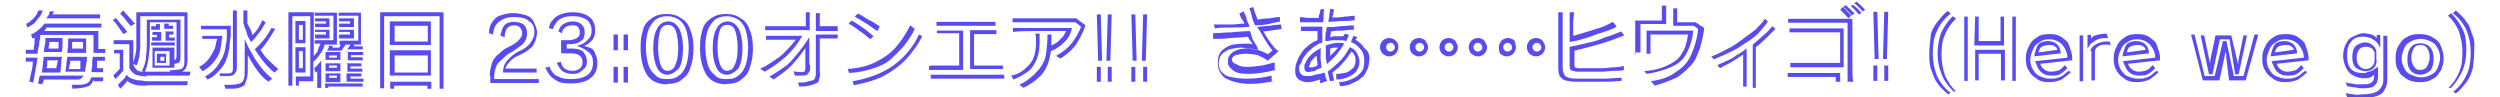 <?xml version="1.0" encoding="UTF-8"?>
<svg id="_レイヤー_1" data-name="レイヤー_1" xmlns="http://www.w3.org/2000/svg" width="572.1" height="22.2" xmlns:xlink="http://www.w3.org/1999/xlink" version="1.1" viewBox="0 0 572.1 22.2">
  <!-- Generator: Adobe Illustrator 29.3.1, SVG Export Plug-In . SVG Version: 2.1.0 Build 151)  -->
  <defs>
    <style>
      .st0 {
        fill: #584bef;
      }
    </style>
  </defs>
  <path class="st0" d="M21.4,12.1v-4.1h-12.2c0,.5,0,1-.2,1.5,0,.3,0,.9-.2,1.3,0,.3-.2.9-.2,1.5h-2.7v-.9h1.8c0-.5.2-1,.2-1.6v-1.3c0,.2-.2.2-.5.3l-.3-.9c.7-.3,1.3-.7,1.6-1,.5-.3,1-.9,1.5-1.5h13v.9h-12.6c0,.2-.2.3-.2.5-.2.2-.3.2-.3.3h12.4v4.1h1.6v.9s-2.5,0-2.5,0ZM6.7,18.7c.2-.7.3-1.6.5-2.3s.3-1.6.3-2.3h-1.6v-.9h2.7c-.2,1-.3,2.1-.5,3s-.3,1.8-.5,2.7l-.9-.2ZM6.1,5.4c.3-.2.7-.3,1-.7.3-.3.7-.5.9-.9.3-.2.5-.7.8-1.4h1c-.3.7-.5,1.3-.9,1.6-.3.3-.7.9-1,1.3-.5.3-1,.7-1.6,1l-.3-.8ZM10,18.3c0,.2,0,.3-.2.5,0,.2,0,.3-.2.5l-.9-.2c0-.2.2-.5.2-.9s.2-.7.2-.9h10c-.3.5-.5.7-1,.9h-8ZM9.5,16.6c.2-.5.2-1,.3-1.8,0-.5.2-1.3.2-1.8h4.2c-.2.7-.2,1.3-.2,1.8s-.2,1.3-.2,1.8h-4.3ZM10,12.1c0-.5.2-1,.2-1.6.2-.5.2-1,.2-1.8h3.9v1.6c0,.5,0,1-.2,1.6h-4.1v.2ZM10.8,14v.7c0,.3,0,.5-.2.9h2.3c0-.2,0-.5.2-.9,0-.3,0-.5.2-.9h-2.5v.2ZM10.6,4.2c.2-.2.3-.5.5-.7s.2-.7.3-.9h.9c0,.3-.2.5-.3.7h10.9v.9h-12.4ZM11.3,9.6c0,.7-.2,1-.2,1.5h2.3v-1.5h-2.1ZM14.9,16.6c.2-.7.2-1.3.3-2,0-.7.2-1,.2-1.6h4.5c0,.5,0,1-.2,1.6,0,.5-.2,1-.2,1.8h-4.6v.2ZM15.4,12.1c0-.5.2-1.3.2-1.8v-1.5h4.1v3.3h-4.3ZM16.1,14c0,.2,0,.5-.2.9,0,.3,0,.5-.2.9h2.7v-1.9h-2.3ZM21.4,18.3c-.2.5-.5,1-.9,1.3-.3.2-.9.3-1.6.5-.5,0-1.5.2-2.3.2l-.2-.9h2c.5,0,.9-.2,1.3-.2.3-.2.5-.3.7-.5s.3-.5.5-1h2.7v.9h-2.1v-.2h-.1ZM16.5,9.6v1.5h2.5v-1.5h-2.5ZM20.9,16.6c0-.5.2-1,.2-1.8s0-1.3.2-1.8h2.7v.9h-1.8v1.7h1.4v.9h-2.7Z"/>
  <path class="st0" d="M28.1,7.6c-.2-.3-.5-.7-.7-1s-.5-.7-.7-1c-.3-.3-.5-.7-.9-1l.7-.5c.3.3.7.9,1.3,1.6.5.5.9,1,1.3,1.6l-.8.5ZM25.8,17.3c.5-.3.9-.9,1.6-1.5v-3.6h-1.3v-.8h2.1v4.8c-.3.3-.7.7-.9,1l-.9.9-.5-.9ZM33.5,17.5c-.7,0-1.5-.2-2.1-.3s-1.3-.7-1.8-1.6v-5.5h-3.6v-.9h4.5v5.1c.2-.5.3-1,.5-1.8s.2-1.5.2-2.1V2.8h11.7v10.9c0,.9-.2,1.5-.3,1.8-.2.3-.5.7-1,.9h2l-.2.9h-10ZM33.6,19.6c-1,0-2,0-2.7-.2s-1.3-.5-1.8-.9c-.2.3-.3.5-.7.9-.2.3-.5.5-.9.9l-.5-.9,1-1c.3-.3.7-.7,1-1.3.3.5.9.9,1.5,1,.5.2.9.3,1.5.3s1,.2,1.6.2h9.4l-.2.9s-9.1,0-9.1,0ZM30.1,6.2c-.3-.5-.9-1-1.3-1.6-.3-.5-.9-1-1.3-1.5l.7-.7c.3.3.5.7.9,1,.3.3.5.7.9,1,.2.3.5.7.9,1l-1,.6ZM32.1,3.7v6.9c0,.7-.2,1.6-.2,2.3-.2.7-.3,1.5-.7,2.1l-.6-.4v.5c.2.3.3.5.7.9.3.3.7.3,1.5.5l-.3-.3c.5-1,.9-2.1.9-3.3.2-1,.2-2.3.2-3.6v-4.8h7.7v8.6c0,.5,0,.7-.2,1,0,.2-.2.3-.3.3-.2,0-.5.2-.9.2v.9h-5v-4.6h5v2.8c.2,0,.3,0,.3-.2,0,0,.2-.2.2-.5v-7.9h-6.1v4.5c0,.9,0,1.6-.2,2.5,0,.9-.2,1.6-.3,2.3-.2.7-.3,1.5-.7,2h5.9l-.2-.3c1,0,1.8-.2,2.3-.2.5-.2.9-.3.9-.7.2-.3.2-.7.2-1.5V3.7h-10ZM34.6,8.5h1.3v-.5h-1v-.7h2v2h-2.1v-.7h-.1ZM34.6,9.7h5.4v.7h-5.4v-.7ZM34.7,6h1v-.5h.9v1.3h-2s0-.7,0-.7ZM35.4,11.7v3.3h3.4v-3.3s-3.4,0-3.4,0ZM35.9,12.3h2.1v2.1h-2.1v-2.1ZM36.7,13v.9h.9v-.9h-.9ZM37.7,5.4h.9v.5h1v.7h-2v-1.3ZM37.7,7.2h2v.7h-1v.7h1.3v.7h-2.1v-2.2h-.1Z"/>
  <path class="st0" d="M45.6,15.3c1-.5,1.8-1.3,2.3-2s.9-1.5,1.3-2.3c.2-.7.3-1.5.5-2.1h-3.4v-.7h4.6c-.2,1.3-.3,2.3-.5,3.3-.3,1-.7,1.8-1.5,2.7-.5.7-1.5,1.5-2.5,2.1l-.8-.9ZM46.9,17.5c1-.5,2-1.3,2.5-2,.7-.7,1-1.6,1.5-2.3.3-.9.7-1.6.7-2.5.2-.9.3-1.6.3-2.3v-1.7h-5.9v-.8h6.8v2.5c-.2.7-.2,1.6-.3,2.5-.2.9-.3,1.8-.7,2.7-.3.9-.9,1.8-1.6,2.5-.7.9-1.6,1.6-2.7,2.1l-.6-.7ZM50.3,16.8h2.1c.3,0,.7-.2.7-.3.2-.2.2-.5.2-.9V2.4h.9v13c0,.3,0,.7-.2,1-.2.3-.3.5-.5.7-.3.2-.7.3-1.3.3h-1.8l-.2-.7ZM61.3,18.6c-1.3-.9-2.1-2-2.8-3s-1.3-2.1-1.8-3v3c0,.9,0,1.6-.2,2.3-.2.5-.3,1-.5,1.5-.3.3-.7.5-1.3.7s-1.3.2-2.1.2h-1l-.3-.9h1.5c.9,0,1.6-.2,2.1-.3.5-.2.7-.5.9-1s.2-1.3.2-2.3v-6.9c.5,1.3,1,2.3,1.8,3.6.5,1,1.3,2.1,2,3s1.6,1.8,2.5,2.5l-.9.7ZM60.8,5.1c-.5.9-1,1.8-1.6,2.5s-1,1.5-1.8,2c-.5-.9-.9-1.6-1-2.3-.3-.7-.5-1.3-.7-2v-2.9h.9v3c.3.5.5.9.7,1.3.2.3.3.9.5,1.3.3-.3.9-.9,1.3-1.6.3-.5.7-1.3,1-1.8l.6.5ZM62.8,16.6c-.9-.7-1.8-1.6-2.5-2.5s-1.5-2-2-2.8c.7-.7,1.5-1.5,2-2.1.7-.9,1.3-1.8,1.8-2.8l.9.2c-1.3,2.1-2.3,3.8-3.4,4.8.5.7,1,1.6,1.8,2.3s1.5,1.5,2.3,2.1l-.9.8Z"/>
  <path class="st0" d="M68.4,19.6h-.7v-2.1h3.3V3.7h-4.1v15.9h-.9V2.8h5.8v10c.5-.5.9-.9,1-1.5s.5-.9.5-1.3h-1.3v-.8h4.3V3.6h-4.3v-.7h5.1v7.3h-2.8c-.2.7-.5,1.5-1,2.1-.5.7-.9,1.3-1.6,1.8v4.5h-3.3s0,1,0,1ZM67.6,4.8h2.3v5.1h-2.3s0-5.1,0-5.1ZM67.6,10.8h2.3v5.8h-2.3s0-5.8,0-5.8ZM68.4,5.7v3.4h.9v-3.4h-.9ZM68.4,11.7v3.9h.9v-3.9h-.9ZM72.7,16.2l-.2.2q-.2.2-.3.2l-.3-1c.3-.3.7-.5.9-.9.2-.2.5-.5.7-.9v6.3h-.9v-3.8h.1ZM72.1,5.4h2.5v-.5h-2.5v-.7h3.3v2h-3.3v-.7ZM72.1,7.9h2.5v-.6h-2.5v-.5h3.3v2h-3.3v-.8ZM74.5,11.9h3.4v1.8h-3.4v-1.8ZM74.5,14.5h3.4v1.8h-3.4v-1.8ZM74.5,16.8h3.4v2h-3.4v-2ZM75.3,20.1h-.9v-1h8.6v.7h-7.9v.3h.2ZM79.1,10.2c-.2.2-.2.5-.5.7-.2.3-.3.5-.5.7h-3.3c.2-.2.2-.3.3-.5s.2-.3.2-.7l.9.2c0,.2-.2.3-.2.3h1.6q.2-.2.2-.3c0-.1.2-.2.2-.3h-.3v-1h4.3V3.6h-4.5v-.7h5.1v7.3h-3.6ZM75.3,12.7v.5h1.8v-.5h-1.8ZM75.3,15v.5h1.8v-.5h-1.8ZM75.3,17.3v.5h1.8v-.5h-1.8ZM77.6,5.4h2.5v-.5h-2.5v-.7h3.4v2h-3.4v-.7ZM77.6,7.9h2.5v-.6h-2.5v-.5h3.4v2h-3.4v-.8ZM79.3,11.9h3.8v.7h-2.8v.5h2.7v.7h-3.4v-2h-.3ZM79.3,14.5h3.4v.7h-2.5v.5h2.7v.7h-3.4v-2h-.2ZM79.3,16.8h3.4v.7h-2.5v.5h3v.7h-3.9v-2ZM79.4,11.4c.2-.3.5-.7.9-1.3l.9.2c-.2.2-.2.3-.3.3h2.1v.7h-3.7Z"/>
  <path class="st0" d="M100.4,3.7h-12.5v16.5h-.9V2.8h14.5v17.5h-.9V3.7h-.1ZM89.2,4.9h9.4v5.4h-9.4v-5.4ZM89.2,11.5h9.4v5.8h-9.4v-5.8ZM97.8,19.6h-7.6v.7h-.9v-1.6h9.4v1.6h-.9v-.7h0ZM90.3,5.9v3.6h7.6v-3.6h-7.6ZM90.3,12.7v3.9h7.6v-3.9h-7.6Z"/>
  <path class="st0" d="M112.1,17.1c0-.9.2-1.8.5-2.7.3-.9.9-1.6,1.6-2.1.7-.7,1.5-1.3,2.3-1.6,1-.5,1.8-1,2.3-1.6s.7-.9.7-1.5-.2-.9-.5-1.3-.9-.5-1.5-.5-1,.2-1.5.7c-.3.5-.5,1-.5,2l-1-.3c.2-1,.5-2,1-2.5s1.3-.7,2.1-.7,1.8.2,2.3.7.7,1,.7,2-.2.7-.2,1.3c-.2.3-.5.9-1,1.3s-1.3.9-2.1,1.5c-.7.3-1.5.9-2.1,1.5s-1.3,1-1.6,1.8-.5,1.5-.5,2.3v.7h10.2v.9h-11.1v-1.6h-.1v-.3h0ZM115.1,16.6c0-1,.3-2,1-2.8.7-.7,1.5-1.5,2.5-2,1.3-.5,2.3-1.3,2.8-2s.9-1.6.9-2.5-.3-2-1.3-2.5c-.7-.7-2-.9-3.4-.9s-2.3.3-3.3,1-1.3,1.6-1.5,3l-.9-.3c0-.9.2-1.8.7-2.5s1-1.3,2-1.6,1.8-.5,2.8-.5,2.1.2,3,.5,1.5.9,1.8,1.6.7,1.5.7,2.3-.3,2.1-.9,3c-.7.9-1.8,1.6-3.3,2.3-.9.3-1.6.9-2.1,1.5s-.9,1-.9,1.5h7.1v.9s-8.1,0-8.1,0Z"/>
  <path class="st0" d="M125.7,15.1c.3,1,1,2,1.8,2.3.9.5,1.8.7,3,.7,1.8,0,3-.3,3.9-.9.9-.7,1.3-1.6,1.3-2.8s-.2-1.3-.3-1.6c-.2-.5-.7-.9-1.3-1.3-.3-.3-1.3-.7-2.1-1,1.3-.3,2.1-.9,2.7-1.6.5-.5.7-1.3.7-2s-.3-1.6-1-2.3c-.7-.5-1.8-.9-3.3-.9s-2.1.2-3,.7c-.7.5-1.3,1.3-1.6,2.3l-.9-.3c.2-.7.3-1.3.9-1.8.3-.5,1-1,1.8-1.3.7-.3,1.6-.5,2.8-.5s2,.2,2.8.5c.7.3,1.5.9,1.8,1.5s.5,1.3.5,2.1-.2,1.8-.7,2.3-1,1-1.8,1.3c.5.2.9.3,1.5.5.5.3.9.7,1,1.3.3.5.5,1.3.5,2.1,0,1.5-.5,2.7-1.5,3.4-1,.9-2.5,1.3-4.6,1.3s-2.8-.3-3.8-1-1.6-1.6-2-2.7h.7ZM128.6,9.2h1.6c.7,0,1.3-.2,1.8-.5s.7-.7.7-1.3-.2-.9-.5-1.3c-.3-.3-.7-.3-1.3-.3s-1.3.2-1.6.5-.7.7-.7,1.3l-.8-.4c.2-.9.7-1.5,1.3-1.8.5-.3,1.3-.5,2-.5s1.5.2,2,.7.7,1,.7,1.8-.2,1-.3,1.5c-.3.3-.7.7-1.3.9s-1,.3-1.8.3h-.7v1h1c1.3,0,2.1.2,2.7.7.5.5.9,1.3.9,2.3s-.2,1-.5,1.5c-.3.3-.7.7-1.3,1-.3.3-1,.3-1.6.3s-1.5-.2-2-.5c-.5-.3-1-1-1.5-2l.9-.3c.2.7.5,1.3.9,1.6.5.3,1,.5,1.6.5s.9,0,1.3-.2.7-.3.9-.7c.2-.3.3-.5.3-1,0-1.5-.9-2.1-2.7-2.1h-2.2v-3Z"/>
  <path class="st0" d="M140.4,7.9h1v3.6h-1v-3.6ZM140.4,15.3h1v3.6h-1v-3.6ZM142.7,7.9h1v3.6h-1v-3.6ZM142.7,15.3h1v3.6h-1v-3.6Z"/>
  <path class="st0" d="M152.7,19.3c-2.1,0-3.6-.7-4.6-2.1-.9-1.5-1.5-3.4-1.5-6.1s.2-2.8.5-4.1,1-2.1,2-2.8,2-1,3.4-1,2.5.3,3.4,1c1,.5,1.8,1.6,2.1,2.8.5,1,.7,2.5.7,4.1s-.2,3-.7,4.3c-.3,1.3-1,2.1-2,2.8-.5.6-1.8,1-3.3,1ZM152.7,18.1c1.3,0,2.1-.3,2.8-.9.7-.5,1.3-1.5,1.6-2.5s.5-2.3.5-3.8-.2-2.7-.5-3.8-.9-2-1.6-2.5c-.7-.5-1.8-.9-2.8-.9s-2.1.3-2.8.9c-.7.7-1.3,1.5-1.6,2.5s-.5,2.3-.5,3.6.2,2.8.5,3.9.9,2,1.6,2.5c.7.9,1.8,1,2.8,1ZM152.7,17.1c-.9,0-1.8-.5-2.3-1.5s-.9-2.5-.9-4.6.3-3.4.9-4.5c.5-1,1.5-1.6,2.5-1.6s1.8.5,2.5,1.6c.5,1,.9,2.5.9,4.5s-.3,3.6-.9,4.6c-.9.9-1.7,1.5-2.7,1.5ZM152.7,16.2c.7,0,1.5-.3,1.8-1.3.5-.9.7-2.3.7-3.9s-.2-2.8-.5-3.8-1-1.5-1.8-1.5-1.5.3-1.8,1.3-.5,2.1-.5,3.8.2,2.8.5,3.8c.3,1,.8,1.6,1.6,1.6Z"/>
  <path class="st0" d="M166.3,19.3c-2.1,0-3.6-.7-4.6-2.1-.9-1.5-1.5-3.4-1.5-6.1s.2-2.8.5-4.1,1-2.1,2-2.8,2-1,3.4-1,2.5.3,3.4,1c1,.5,1.8,1.6,2.1,2.8.5,1,.7,2.5.7,4.1s-.2,3-.7,4.3c-.3,1.3-1,2.1-2,2.8-.5.6-1.8,1-3.3,1ZM166.3,18.1c1.3,0,2.1-.3,2.8-.9.7-.5,1.3-1.5,1.6-2.5s.5-2.3.5-3.8-.2-2.7-.5-3.8-.9-2-1.6-2.5c-.7-.5-1.8-.9-2.8-.9s-2.1.3-2.8.9c-.7.7-1.3,1.5-1.6,2.5s-.5,2.3-.5,3.6.2,2.8.5,3.9.9,2,1.6,2.5c.7.9,1.8,1,2.8,1ZM166.3,17.1c-.9,0-1.8-.5-2.3-1.5s-.9-2.5-.9-4.6.3-3.4.9-4.5c.5-1,1.5-1.6,2.5-1.6s1.8.5,2.5,1.6c.5,1,.9,2.5.9,4.5s-.3,3.6-.9,4.6c-.8.9-1.7,1.5-2.7,1.5ZM166.3,16.2c.7,0,1.5-.3,1.8-1.3.5-.9.7-2.3.7-3.9s-.2-2.8-.5-3.8-1-1.5-1.8-1.5-1.5.3-1.8,1.3c-.3.9-.5,2.1-.5,3.8s.2,2.8.5,3.8c.4,1,.9,1.6,1.6,1.6Z"/>
  <path class="st0" d="M174,15.7c1.3-.5,2.3-1.3,3.4-2s2-1.5,2.7-2.3c.7-.7,1.5-1.6,2-2.3h-6.8v-.9h8.3c-1,1.8-2.3,3.4-3.6,4.6-1.5,1.3-3,2.5-5,3.6l-.9-.6ZM184.4,6.2v-3.4h.9v4.1h-10.2v-.9h9.2v.2ZM185.4,15.5c0,.3,0,.7-.2.9-.2.3-.3.5-.5.7-.3.2-.7.2-1.5.2h-1.3l-.3-1c.7.2,1.5.2,1.8.2s.7,0,.7-.2c.2-.2.2-.3.2-.7h0v-4.6c-.9,1.3-1.8,2.5-3,3.8s-2.7,2.3-4.3,3.4l-.9-.7c1-.5,2.1-1.3,3.3-2.1s2-1.8,2.8-2.8c.9-1,2-2.5,3-4.1v6.1c.2.3.2.6.2,1h0ZM187.7,16.8c0,.5-.2,1-.3,1.6s-.7.7-1.5,1-1.8.4-3,.4l-.3-.9c.9,0,1.6,0,2.1-.2s.9-.2,1.3-.3c.3-.2.5-.3.5-.7.2-.2.2-.5.2-.9V7.9h5v.9h-4.1v7.9h.1,0ZM191.7,7.1h-5V3h.9v3h4.1c0-.1,0,1,0,1Z"/>
  <path class="st0" d="M209.3,6.7c-.7,1.5-1.6,2.7-2.5,3.9-.9,1-2,2.1-3,3s-2.5,1.6-4.1,2.1-3.3.9-5.4,1l-.3-.9c2.5-.2,4.6-.7,6.4-1.6s3.4-2,4.6-3.4c1.3-1.5,2.3-3,3.3-5l1,.8ZM199.2,9c-.3-.3-.9-.7-1.6-1.3-.5-.3-1.3-.9-1.8-1.3-.5-.3-1-.7-1.6-1l.7-.7c.9.5,1.6,1,2.5,1.6s1.6,1.3,2.5,2l-.8.7ZM211.1,8.2c-1,2-2.3,3.8-3.8,5.4s-3.3,2.8-5.1,3.8c-2,1-4.3,1.6-6.8,2.1l-.3-.9c3.8-.7,6.8-1.8,9.3-3.6s4.5-4.1,5.9-7.1l.8.4ZM200.8,7.1c-.9-.5-1.8-1.3-2.7-1.8-.9-.5-1.6-1-2.5-1.5l.7-.7c.5.2,1,.5,1.6.9.5.4,1.3.7,1.8,1s1,.7,1.6,1l-.4.9Z"/>
  <path class="st0" d="M212.9,15h6.6v-7.4h-5.1v-.6h6v9h-7.8v-.9h.3ZM229.6,18h-16.6v-.9h16.8v.9h-.2ZM227.9,5.9h-13.6v-.9h13.5v.9h.1ZM229.6,15.8h-7.6V6.9h6v.9h-5.1v7.2h6.6v.7h.1Z"/>
  <path class="st0" d="M231.4,17.3c1.5-.3,2.7-1,3.4-1.8.9-.7,1.5-1.6,1.8-2.5s.5-2.1.5-3.3,0-1.3-.2-2h1v1.9c0,1.6-.2,2.8-.7,4.1-.5,1-1,2-2,2.7s-2,1.3-3.3,1.8l-.5-.9ZM241.8,12.7c1.6-.9,2.7-1.8,3.6-3s1.5-2.3,2-3.6l-1.3-1h-14.4v-.9h14.6l2.1,1.6c-.5,1.6-1.3,3-2.1,4.3-.9,1.3-2.1,2.3-3.6,3.3l-.9-.5ZM233.4,19.3c1.3-.5,2.1-1.3,3-2,.7-.7,1.5-1.5,2-2.3.5-.9.9-1.8,1-2.8s.3-2.3.3-3.6v-.7h.9v2.5c.7-.3,1.5-.7,2.1-1.5.7-.5,1-1.3,1.3-1.8h-6.4c-2.1,0-3.9,0-5.8.2v-.9h13.5c-.3,1.5-.9,2.5-1.8,3.3-.9.9-1.8,1.5-3,2-.2,1.3-.5,2.5-.9,3.4-.5,1-1,2-2,2.7-.9.9-2,1.6-3.4,2.3l-.9-.7Z"/>
  <path class="st0" d="M251,3.3h.9l.3,10.6h-.9l-.3-10.6ZM251,15.3h.9v3.4h-.9v-3.4ZM253.5,3.3h.9l-.3,10.6h-.9l.3-10.6ZM253.5,15.3h.9v3.4h-.9v-3.4Z"/>
  <path class="st0" d="M258.9,3.3h.9l.3,10.6h-.9l-.3-10.6ZM258.9,15.3h.9v3.4h-.9v-3.4ZM261.6,3.3h.9l-.3,10.6h-.9l.3-10.6ZM261.6,15.3h.9v3.4h-.9v-3.4Z"/>
  <path class="st0" d="M284.6,2.6c.2.6.6,1,.7,1.9.2.6.6,1.3.7,1.6-1.6.2-3.1.2-4.4.2s-2.5,0-3.6.2l-.2-.9h4.1c.9,0,1.9-.2,2.9-.2-.2-.3-.3-.7-.6-1s-.3-.7-.6-1.3l1-.5ZM291.6,18.6c-2,.3-3.8.6-5.4.6s-2.9-.2-4.1-.6c-1-.3-2-.7-2.5-1.5-.6-.7-.9-1.5-.9-2.5v-.5c0-1,.3-1.9.9-2.5.6-.6,1.3-1,2.2-1.3.9-.2,1.9-.3,2.9-.3h1c.3,0,.7,0,1,.2-.2-.3-.3-.6-.6-.9s-.3-.7-.6-.9c-1.3.2-2.5.2-4.1.3-1.3.2-2.5.2-3.8.2v-1.3c1.3,0,2.8-.2,4.2-.2,1.5-.2,2.9-.2,4.2-.3.2.3.3.6.3.9.2.3.2.6.3.9.2.3.3.6.6,1,.2.3.6.9.7,1.5-.7-.2-1.3-.2-2-.3-.7,0-1.3-.2-1.9-.2-.9,0-1.6.2-2.3.3s-1.3.6-1.9,1c-.6.6-.7,1-.9,2v.5c0,.7.3,1.5.9,2,.6.6,1.3.9,2.3,1,.9.2,2,.3,3.2.3,1.9,0,3.6-.2,5.7-.7v1.3s.3,0,.3,0ZM291.9,16c-2.3.6-4.4.9-6.1.9s-2.8-.2-3.5-.7c-.7-.6-1.3-1-1.3-1.9v-.5c0-.6.2-1,.7-1.5.3-.3.9-.7,1.5-.9s1.3-.3,2-.3,1.6.2,2.5.3c.9.2,1.6.6,2.5,1l1-.9c-.6-.6-1-1.3-1.6-2.2s-1-1.9-1.9-3.1c1-.2,2-.2,2.9-.3.9-.2,1.9-.2,2.5-.3l.2,1c-.7.2-1.3.2-2,.3-.7.2-1.5.2-2.2.3.6.9.9,1.6,1.6,2.5.6.7,1,1.5,1.9,2l-2.5,2.2c-.7-.6-1.5-.9-2.3-1.3-.9-.2-1.9-.3-2.8-.3s-1.6.2-2.2.3c-.6.2-.9.7-.9,1h0c0,.3.2.7.6.9s.7.3,1.3.6c.6.2,1.3.2,1.9.2.9,0,2-.2,3.1-.3,1-.2,2.2-.6,2.9-.7v1.5ZM293.1,4.9c-.9.2-1.9.3-2.8.6-1,.2-2,.3-3.1.3-.3-.7-.6-1.3-.7-2-.2-.6-.3-1.3-.6-1.9l.9-.3c.2.9.6,1.9,1,2.9.9-.2,1.9-.3,2.8-.3.9-.2,1.6-.3,2.3-.3v1s.1,0,.1,0Z"/>
  <path class="st0" d="M302.1,18.9v-.7c-1,.3-2,.6-2.8.6s-1.6-.2-2.2-.7c-.6-.6-.7-1-.7-2s.2-1.6.7-2.8c.6-.9,1-1.9,1.9-2.5.7-.7,1.6-1.3,2.5-1.6v-2.1h-3.8v-1h4.9v3.6c-.9.3-1.9.9-2.5,1.5-.9.7-1.5,1.5-2,2.3-.2.6-.3.9-.6,1.3s-.2.7-.2,1c0,.6.2,1,.6,1.3.3.3.9.3,1.5.3s.7,0,1.3-.2c.3-.2.9-.2,1.5-.3.2,0,.3-.2.6-.2s.3-.2.3-.2c0,.2,0,.3.2.7,0,.2,0,.6.2.7,0,.2,0,.3.2.6l-1.6.6ZM303.1,2c-.2.6-.2,1-.2,1.6s-.1,1.2-.1,1.5h-5.3v-1.2c.6,0,1.3.2,2,.2h2.3c0-.3,0-.7.2-1,0-.3.2-.7.2-1h.9ZM302.2,11.3v2c0,.7.2,1.5.2,2.2-.6.2-.9.3-1.3.6s-.6.2-.7.2c-.3,0-.6.2-.9.2-.7,0-1-.3-1-1s0-.7.2-1c.3-.9.9-1.6,1.6-2.2.6-.6,1.3-.9,2-1.3v.3h-.1ZM301.5,15c0-.7-.2-1.6-.2-2.3-.3.3-.7.6-.9.9-.3.3-.6.7-.7,1.3,0,.2-.2.3-.2.3,0,.2.2.2.3.2h.5c.2,0,.7-.1,1.3-.5ZM303.4,10.4c.9-.3,2-.6,2.9-.6s.9,0,1.3.2c-.6,1-1.3,2-2,2.8-.7.7-1.5,1.5-2,1.9,0-.3,0-.7-.2-1.3v-3h0ZM310,6.8c-.7,0-1.6,0-2.5.2-.9,0-1.9,0-2.9.2l-.2,1.3c.3,0,.6-.2.9-.2h2.1c0-.2.2-.2.2-.3s.2-.3.2-.3l.9.3c-.2.3-.2.6-.3.7-.2.2-.2.6-.3.7-.6-.2-1-.2-1.9-.2h-1.3c-.3,0-.7.2-1.3.2h-.3v-1c0-.3,0-.9.2-1.3,0-.3,0-.7.2-.9.9,0,1.9,0,2.9-.2,1,0,2.2-.2,3.2-.2v1.2ZM305.6,16.9h.5c.7,0,1.3-.2,2-.3.6-.2,1-.6,1.5-1,.3-.3.6-.9.6-1.6s0-.9-.2-1.3-.3-.6-.7-.9c-.6.7-1,1.6-1.9,2.5-.7.9-1.6,1.6-2.5,2.3,0,.3.2.6.2.9s.2.6.2.9l-.9.2c0-.2-.2-.3-.2-.6,0-.3-.2-.6-.2-.9s-.2-.6-.2-.7c1-.7,2-1.6,2.9-2.5s1.6-2,2.2-3.1c.7.3,1.3.7,1.6,1.3s.6,1.3.6,2-.2,1.5-.6,2c-.3.6-.9,1-1.9,1.5-.7.3-1.6.6-2.8.6v-1.2ZM310,4.6c-.9.2-2,.2-2.9.2s-2,.2-3.1.2c0-.6.2-.9.2-1.5s.2-.9.2-1.5l.9.2c0,.3-.2.6-.2.9s-.2.6-.2.9c.9,0,2,0,2.8-.2.9,0,1.6-.2,2.3-.2v.9h0ZM304.4,11.6v1.2c.2-.2.6-.6.9-.9s.6-.7.9-1h-.9c-.3,0-.6.2-.9.2v.6ZM313.3,13.8c0,.9-.2,1.9-.6,2.5-.3.7-.7,1.3-1.3,1.6-.6.6-1,.7-1.6,1-.6.2-1,.6-1.6.6-.6.2-.9.2-1.5.2l-.3-.9c1,0,2-.3,2.9-.7.9-.3,1.6-.9,2.2-1.6s.7-1.6.7-2.8h0c0-.9-.3-1.9-.9-2.5-.6-.7-1.3-1.3-2.2-1.6.2-.2.3-.6.3-.7.2-.2.2-.6.3-.7l.9.3c0,.2-.2.2-.2.3,0,.2-.2.2-.2.3.9.6,1.5,1,2,1.9,1,.7,1.2,1.6,1.2,2.7h0Z"/>
  <path class="st0" d="M320,10.8c0,.6-.2.9-.6,1.5-.3.3-.9.6-1.5.6s-.9-.2-1.5-.6c-.3-.3-.6-.9-.6-1.5s.2-1,.6-1.5c.3-.3.9-.6,1.5-.6s1,.2,1.5.6c.5.6.6.9.6,1.5ZM319.2,10.8c0-.3-.2-.6-.3-.7-.2-.2-.3-.3-.7-.3s-.6.2-.7.3c-.2.2-.3.3-.3.7s.2.6.3.7c.2.2.3.3.7.3s.6-.2.7-.3c.1-.2.3-.3.3-.7ZM326.8,10.8c0,.6-.2.9-.6,1.5-.3.3-.9.6-1.5.6s-.9-.2-1.5-.6c-.3-.3-.6-.9-.6-1.5s.2-1,.6-1.5c.3-.3.9-.6,1.5-.6s1,.2,1.5.6c.3.6.6.9.6,1.5ZM325.9,10.8c0-.3-.2-.6-.3-.7-.2-.2-.3-.3-.7-.3s-.6.2-.7.3c-.2.2-.3.3-.3.7s.2.6.3.7c.2.2.3.3.7.3s.6-.2.7-.3c.1-.2.3-.3.3-.7ZM333.6,10.8c0,.6-.2.9-.6,1.5-.3.3-.9.6-1.5.6s-.9-.2-1.5-.6c-.3-.3-.6-.9-.6-1.5s.2-1,.6-1.5c.3-.3.9-.6,1.5-.6s1,.2,1.5.6c.3.6.6.9.6,1.5ZM332.6,10.8c0-.3-.2-.6-.3-.7s-.3-.3-.7-.3-.6.2-.7.3c-.2.2-.3.3-.3.7s.2.6.3.7c.2.2.3.3.7.3s.6-.2.7-.3c.1-.2.3-.3.3-.7Z"/>
  <path class="st0" d="M340.3,10.8c0,.6-.2.9-.6,1.5-.3.3-.9.6-1.5.6s-.9-.2-1.5-.6c-.3-.3-.6-.9-.6-1.5s.2-1,.6-1.5c.3-.3.9-.6,1.5-.6s1,.2,1.5.6c.2.6.6.9.6,1.5ZM339.2,10.8c0-.3-.2-.6-.3-.7s-.3-.3-.7-.3-.6.2-.7.3c-.2.2-.3.3-.3.7s.2.6.3.7c.2.2.3.3.7.3s.6-.2.7-.3c.3-.2.3-.3.3-.7ZM346.9,10.8c0,.6-.2.9-.6,1.5-.3.3-.9.6-1.5.6s-.9-.2-1.5-.6c-.2-.3-.3-.9-.3-1.5s.2-1,.6-1.5c.3-.3.9-.6,1.5-.6s1,.2,1.5.6c.1.6.3.9.3,1.5ZM346,10.8c0-.3-.2-.6-.3-.7s-.3-.3-.7-.3-.6.2-.7.3c-.2.2-.3.3-.3.7s.2.6.3.7c.2.2.3.3.7.3s.6-.2.7-.3c.3-.2.3-.3.3-.7ZM353.6,10.8c0,.6-.2.9-.6,1.5-.3.3-.9.6-1.5.6s-.9-.2-1.5-.6c-.3-.3-.6-.9-.6-1.5s.2-1,.6-1.5c.3-.3.9-.6,1.5-.6s1,.2,1.5.6c.3.6.6.9.6,1.5ZM352.7,10.8c0-.3-.2-.6-.3-.7s-.3-.3-.7-.3-.6.2-.7.3c-.2.2-.3.3-.3.7s.2.6.3.7c.2.2.3.3.7.3s.6-.2.7-.3c.3-.2.3-.3.3-.7Z"/>
  <path class="st0" d="M371.2,18.5c-.9,0-2,.2-3.5.2h-7.2c-.9,0-1.9-.2-2.3-.3-.6-.2-.9-.6-1.3-1-.2-.6-.3-1-.3-2V2.8h1v12.6c0,.9.2,1.6.6,2,.3.3,1.3.6,2.3.6h6.5c1.4,0,2.8-.2,4.1-.2v.7ZM371.7,16c-.7.2-1.5.2-2.3.2s-1.9.2-2.8.2h-5.6c-.7,0-1-.2-1.5-.3-.2-.2-.3-.7-.3-1.3v-4.1c1.3-.2,2.8-.6,4.1-.9,1.5-.3,2.8-.7,4.1-1.3,1.3-.3,2.5-.9,3.6-1.3l.7.9c-1.9.7-3.8,1.5-5.7,2-2,.6-3.8,1-5.7,1.5v3.2c0,.3,0,.6.2.6.2.2.3.2.6.2h5.8c.9,0,1.6-.2,2.5-.2s1.6-.2,2.2-.3v.8ZM369.9,6.1c-.9.6-2,.9-3.1,1.3-1.3.3-2.5.9-3.8,1.3s-2.5.7-3.8.9V2.8h1c0,.7-.2,1.6-.2,2.5v2.9c.9-.2,2-.6,3.1-.9,1-.3,2.2-.7,3.2-1s2-.9,2.8-1.3l.8,1Z"/>
  <path class="st0" d="M374.2,12.6v-7.9h6.1V1.3h1v4.2h-5.9v6.5h-1.3v.6h0ZM376.2,16.3c2.3-.2,4.2-.7,5.7-1.5,1.5-.7,2.5-1.6,3.1-2.8.7-1,1-2.3,1.3-4.1h-8.6v4.4h-.9v-5.3h10.7c-.2,2-.7,3.6-1.5,5.1-.7,1.5-1.9,2.5-3.5,3.2-1.5.7-3.5,1.3-5.7,1.6l-.6-.7ZM377.6,18.6c2.5-.3,4.5-1,6-2.2,1.6-1,2.8-2.3,3.5-4.1.7-1.6,1.3-3.5,1.5-5.7l-1-.7h-4.7V1.9h.9v3.2h4.2l2,1.3c-.2,1.9-.6,3.2-1,4.7-.6,1.5-1,2.8-2,3.8-.9,1-2,2-3.2,2.8-1.5.7-3.1,1.3-5.1,1.9l-.9-1Z"/>
  <path class="st0" d="M404.6,4.9c-.6.9-1.5,1.9-2.3,2.8-.9.9-2,1.6-3.1,2.3-1,.7-2.2,1.5-3.5,2-1,.6-2.3,1-3.5,1.6l-.6-.7c1-.3,2.2-.9,3.5-1.6,1.3-.6,2.3-1.3,3.5-2.2,1-.7,2.2-1.6,3.1-2.3.9-.9,1.6-1.6,2.2-2.5l.7.7ZM398.9,19.8v-7.3c-.9.6-1.6,1-2.5,1.6s-1.9.9-2.8,1.5l-.6-.7c.7-.3,1.5-.7,2.2-1,.7-.3,1.5-.7,2.2-1.3.7-.3,1.5-.9,2.3-1.5v8.8c.1-.1-.8-.1-.8-.1ZM401.1,19.8v-9.6c.7-.6,1.6-1.3,2.3-2,.9-.7,1.6-1.5,2.2-2.2l.7.6c-.7.7-1.5,1.5-2.2,2.2s-1.6,1.5-2.3,2v9.3h-.7v-.2Z"/>
  <path class="st0" d="M420.5,7.4h-11v-.9h12.4v8.9h-12.2v-1h11.4v-7h-.6ZM420.2,17.6h-11.1v-.9h12v2h-1v-1ZM422.8,18.6V5.2h-13.6v-.9h14.7v11.2c0,1.3,0,2.3.2,3.2h-1.4ZM423,4.2c-.3-.3-.6-.7-.9-1s-.7-.7-1-1l.6-.6c.3.3.7.6,1,1,.3.3.7.7.9,1l-.6.6ZM423.7,3.5c-.2-.3-.6-.7-.9-1s-.7-.7-1-1l.6-.3c.3.3.7.6,1,.9s.7.7,1,1l-.7.5ZM425.4,3.3c-.3-.3-.6-.7-.9-1s-.7-.7-1-.9l.6-.3c.3.3.7.6,1,.9s.7.7.9,1l-.6.3ZM426.2,2.6c-.2-.3-.6-.7-.9-1s-.7-.7-1-.9l.6-.3c.3.3.7.6,1,.9s.7.7.9.9l-.6.5Z"/>
  <path class="st0" d="M428.7,2.7h.9l.3,10.8h-.9l-.3-10.8ZM428.7,15h.9v3.5h-.9v-3.5ZM431.2,2.7h.9l-.3,10.8h-.9l.3-10.8ZM431.2,15h.9v3.5h-.9v-3.5Z"/>
  <path class="st0" d="M445.7,21.5c-.9-.8-1.9-1.7-2.5-2.7-.7-.9-.9-2.1-1.4-3.2-.3-1.2-.3-2.2-.3-3.6s.2-2.3.3-3.6.7-2.2,1.4-3.2c.8-1,1.5-1.9,2.5-2.7l.7.6c-1.5,1.2-2.5,2.5-3.2,4.1-.7,1.5-.9,3.2-.9,5s.3,3.4.9,5c.7,1.6,1.7,2.9,3.2,4.1l-.7.3ZM446.9,20.8c-1.2-1.2-2.1-2.5-2.7-4.1s-.8-3-.8-4.5.3-3.4.8-4.7c.7-1.4,1.5-2.7,2.7-3.8l.7.6c-.9.8-1.9,2.1-2.5,3.6-.7,1.5-.8,3-.8,4.7s.3,3.2.8,4.7c.7,1.5,1.5,2.7,2.5,3.6h-.7Z"/>
  <path class="st0" d="M449.5,3.8h.8v14.7h-.8V3.8ZM452,3.8h.8v5.6h5V3.8h.8v6.6h-6.8l.2-6.6h0ZM457.8,12.3h-5v6.1h-.8v-7h6.8v7h-.9v-6.1h-.1ZM460.5,3.8h.8v14.7h-.8V3.8Z"/>
  <path class="st0" d="M473.9,16.5c-.7.7-1.4,1.2-2.1,1.7-.7.3-1.7.6-2.9.6s-2.1-.2-2.7-.7c-.8-.6-1.4-.9-1.9-1.9-.6-.8-.7-1.9-.7-2.9s.2-1.9.7-2.7c.3-.8.9-1.5,1.9-2.1.8-.6,1.7-.7,2.9-.7s1.9.2,2.7.7c.7.6,1.4.9,1.7,1.9s.7,1.7.7,2.9v.5l-7.3.8c.2.6.3.8.8,1.2s.9.6,1.7.6,1.2-.2,1.7-.3c.6-.2.9-.7,1.4-1.2l.6.7c-.6.6-.9.9-1.7,1.4-.6.3-1.2.3-2.1.3s-1.7-.3-2.2-.8c-.7-.6-.9-1.4-1.4-2.5l7.4-.8c0-1.4-.6-2.2-1.2-3-.7-.7-1.7-1.2-2.9-1.2s-1.7.2-2.3.7c-.7.3-1.2.9-1.5,1.7-.3.7-.6,1.5-.6,2.2s.2,1.7.6,2.3.8,1.2,1.5,1.5,1.5.6,2.3.6,1.4,0,1.9-.2c.6-.2.9-.3,1.4-.7.3-.3.8-.7,1.2-.9l.3.3ZM465.5,12.9c.2-1.2.6-2.2.9-2.7.6-.6,1.4-.8,2.2-.8s1.5.2,2.1.7c.6.6.8,1.2.9,2.1l-6.1.7ZM470.8,11.4c0-.3-.2-.6-.6-.8-.3-.3-.8-.3-1.4-.3s-.8.2-1.2.2c-.3.2-.7.3-.8.7-.2.3-.3.6-.3.8l4.3-.6Z"/>
  <path class="st0" d="M475.9,8.1h.8v10.5h-.8v-10.5ZM482.5,8.7c-.7,0-1.4,0-2.1.2-.6.2-.9.3-1.5.8-.6.3-.8.8-1.2,1.5v-3.2h.8v.9c.3-.6.8-.8,1.4-.9.6-.2,1.4-.3,2.2-.3l.3,1ZM478.3,11.6c.3-.7.8-1.2,1.4-1.5s1.4-.6,2.2-.6h.9l.2.9c-.2,0-.3-.2-.7-.2h-.6c-1.2,0-2.1.6-2.3,1.4v6.8h-.8v-6.8h-.3Z"/>
  <path class="st0" d="M494,16.5c-.7.7-1.4,1.2-2.1,1.7-.7.3-1.7.6-2.9.6s-2.1-.2-2.7-.7c-.8-.6-1.4-.9-1.9-1.9-.6-.8-.7-1.9-.7-2.9s.2-1.9.7-2.7c.3-.8.9-1.5,1.9-2.1.8-.6,1.7-.7,2.9-.7s1.9.2,2.7.7c.7.6,1.4.9,1.7,1.9s.7,1.7.7,2.9v.5l-7.3.8c.2.6.3.8.8,1.2s.9.6,1.7.6,1.2-.2,1.7-.3c.6-.2.9-.7,1.4-1.2l.6.7c-.6.6-.9.9-1.7,1.4-.7.3-1.2.3-2.1.3s-1.7-.3-2.2-.8c-.7-.6-.9-1.4-1.4-2.5l7.4-.8c0-1.4-.6-2.2-1.2-3-.7-.7-1.7-1.2-2.9-1.2s-1.7.2-2.3.7c-.7.3-1.2.9-1.5,1.7-.3.7-.6,1.5-.6,2.2s.2,1.7.6,2.3.8,1.2,1.5,1.5,1.5.6,2.3.6,1.4,0,1.9-.2c.6-.2.9-.3,1.4-.7.3-.3.8-.7,1.2-.9l.3.3ZM485.7,12.9c.2-1.2.6-2.2.9-2.7.6-.6,1.4-.8,2.2-.8s1.5.2,2.1.7c.6.6.8,1.2.9,2.1l-6.1.7ZM491,11.4c0-.3-.2-.6-.6-.8-.3-.3-.8-.3-1.4-.3s-.8.2-1.2.2c-.3.2-.7.3-.8.7-.2.3-.3.6-.3.8l4.3-.6Z"/>
  <path class="st0" d="M509.5,12.8c0-.3-.2-.7-.2-1.2v-1.2h0v1.2c0,.6-.2.8-.2,1.2l-1.2,5.6h-3.8l-2.7-10.5h.8l2.3,9.5h2.3l1.9-8h.8l1.7,8h2.2l2.5-9.5h.9l-2.9,10.5h-3.8l-.7-5.6ZM510.2,9h-2.2l-1.7,8h-.8l-1.9-8.9h.8l1.2,5.7c0,.2,0,.3.2.7s0,.7,0,.8v.7h0v-2.2l1.2-5.7h3.6l1.4,5.9c0,.2,0,.3.2.7v1.5h0v-2.2l1.2-5.9h.8l-1.9,8.9h-.8l-1.3-8Z"/>
  <path class="st0" d="M528,16.5c-.7.7-1.4,1.2-2.1,1.7-.7.3-1.7.6-2.9.6s-2.1-.2-2.7-.7c-.8-.6-1.4-.9-1.9-1.9-.6-.8-.7-1.9-.7-2.9s.2-1.9.7-2.7c.3-.8.9-1.5,1.9-2.1.8-.6,1.7-.7,2.9-.7s1.9.2,2.7.7c.7.6,1.4.9,1.7,1.9s.7,1.7.7,2.9v.5l-7.3.8c.2.6.3.8.8,1.2s.9.6,1.7.6,1.2-.2,1.7-.3c.6-.2.9-.7,1.4-1.2l.6.7c-.6.6-.9.9-1.7,1.4-.6.3-1.2.3-2.1.3s-1.7-.3-2.2-.8c-.7-.6-.9-1.4-1.4-2.5l7.4-.8c0-1.4-.6-2.2-1.2-3-.7-.7-1.7-1.2-2.9-1.2s-1.7.2-2.3.7c-.7.3-1.2.9-1.5,1.7-.3.7-.6,1.5-.6,2.2s.2,1.7.6,2.3.8,1.2,1.5,1.5,1.5.6,2.3.6,1.4,0,1.9-.2c.6-.2.9-.3,1.4-.7.3-.3.8-.7,1.2-.9l.3.3ZM519.6,12.9c.2-1.2.6-2.2.9-2.7.6-.6,1.4-.8,2.2-.8s1.5.2,2.1.7c.6.6.8,1.2.9,2.1l-6.1.7ZM524.9,11.4c0-.3-.2-.6-.6-.8-.3-.3-.8-.3-1.4-.3s-.8.2-1.2.2c-.3.2-.7.3-.8.7-.2.3-.3.6-.3.8l4.3-.6Z"/>
  <path class="st0" d="M543.3,17.1c-.3.2-.7.6-.9.6-.6.2-.9.2-1.5.2s-1.7-.2-2.3-.6c-.7-.3-1.2-.8-1.7-1.7-.3-.7-.7-1.7-.7-2.7s.2-2.1.7-2.9c.3-.8.9-1.4,1.7-1.7s1.4-.7,2.2-.7,1.4.2,1.9.3c.7.2.9.6,1.2.8v-.7h.8v3c-.3-.7-.8-1.4-1.2-1.7-.6-.3-.8-.6-1.4-.7-.6-.2-.9-.2-1.4-.2-1.2,0-2.1.3-2.7,1.2-.7.7-.9,1.9-.9,3.2s.3,2.3.9,3c.7.7,1.5.9,2.7.9s.7,0,.9-.2c.3,0,.7-.2,1.2-.3.3-.2.8-.6,1.4-.9v2.3c0,.6-.2.9-.3,1.4-.2.3-.6.7-.9.9-.6.2-1.4.3-2.3.3s-.9,0-1.7-.2c-.7,0-1.4-.2-1.9-.3l-.3-.9c.3.2.7.2,1.2.3.6,0,.9.2,1.4.2h1.2c.7,0,1.4,0,1.7-.2s.7-.3.8-.7c.2-.3.2-.7.2-.9v-.7c0,.3.2.3.2.3ZM546.3,8.1v10.1c0,.9-.2,1.7-.6,2.3-.3.7-.9,1.2-1.9,1.5s-2.1.6-3.4.6-1.2,0-1.9-.2c-.7,0-.9-.2-1.4-.2l-.3-.9c.7.2,1.2.2,1.9.3.7.2,1.2,0,1.7,0,1.9,0,3-.3,3.8-.8.7-.6,1.2-1.4,1.2-2.5v-10.1h.8ZM543.9,13.7c0,.6-.2.9-.3,1.4-.2.3-.6.7-.9.9-.6.2-.8.3-1.4.3s-1.5-.3-2.2-.8c-.6-.6-.8-1.4-.8-2.5s.3-2.1.8-2.5,1.4-.8,2.1-.8,1.2.2,1.7.6.8.8.9,1.5v2h.1ZM543.3,11.8c-.2-.3-.3-.7-.7-.8-.3-.2-.7-.3-1.2-.3-.7,0-1.2.2-1.5.6s-.6.9-.6,1.9.2,1.5.6,1.9.8.7,1.5.7.9-.2,1.4-.6c.3-.3.6-.7.6-1.4v-1.9h-.1Z"/>
  <path class="st0" d="M559.2,13.3c0,.9-.2,2.1-.7,2.9s-.9,1.5-1.9,1.9c-.8.6-1.9.7-2.9.7s-2.1-.2-2.9-.7c-.8-.6-1.5-.9-1.9-1.9-.6-.8-.7-1.7-.7-2.9s.2-2.1.7-2.9c.6-.8.9-1.5,1.9-1.9.8-.6,1.9-.7,2.9-.7s2.1.2,2.9.7c.8.5,1.5.9,1.9,1.9s.7,1.7.7,2.9ZM558.4,13.3c0-.8-.2-1.7-.6-2.3-.3-.7-.8-1.2-1.5-1.5s-1.5-.6-2.3-.6-1.7.2-2.3.6c-.7.3-1.2.8-1.5,1.5s-.6,1.5-.6,2.3.2,1.7.6,2.3c.3.7.8,1.2,1.5,1.5s1.5.6,2.3.6,1.7-.2,2.3-.6c.7-.3,1.2-.8,1.5-1.5.2-.6.6-1.5.6-2.3ZM553.9,17.1c-.8,0-1.7-.3-2.2-.9-.6-.7-.8-1.5-.8-2.7s.3-2.1.8-2.7c.6-.7,1.4-.9,2.2-.9s1.7.3,2.2.9c.6.7.8,1.5.8,2.7s-.3,2.2-.8,2.7c-.7.6-1.5.9-2.2.9ZM553.9,16c.7,0,1.2-.3,1.5-.8.3-.6.6-1.2.6-2.1s-.2-1.5-.6-2.1-.8-.7-1.5-.7-1.2.2-1.5.7c-.3.6-.6,1.2-.6,2.1s.2,1.5.6,2.1.7.8,1.5.8Z"/>
  <path class="st0" d="M560.2,20.2c.9-.8,1.9-2.1,2.5-3.6.7-1.5.8-3,.8-4.7s-.3-3.2-.8-4.7c-.6-1.5-1.5-2.7-2.5-3.6l.7-.6c1.2,1.2,2.1,2.5,2.7,3.8.7,1.4.8,3,.8,4.7s-.3,3.2-.8,4.5c-.7,1.5-1.5,2.9-2.7,4.1h-.7ZM561.3,21.1c1.5-1.2,2.5-2.5,3.2-4.1.7-1.5.9-3.2.9-5s-.3-3.4-.9-4.9-1.7-2.9-3.2-4.1l.7-.6c.9.8,1.9,1.7,2.5,2.7.8.9.9,2.1,1.4,3.2s.3,2.3.3,3.6-.2,2.3-.3,3.6c-.3,1.2-.7,2.2-1.4,3.2-.7.9-1.5,1.9-2.5,2.7l-.7-.5Z"/>
</svg>